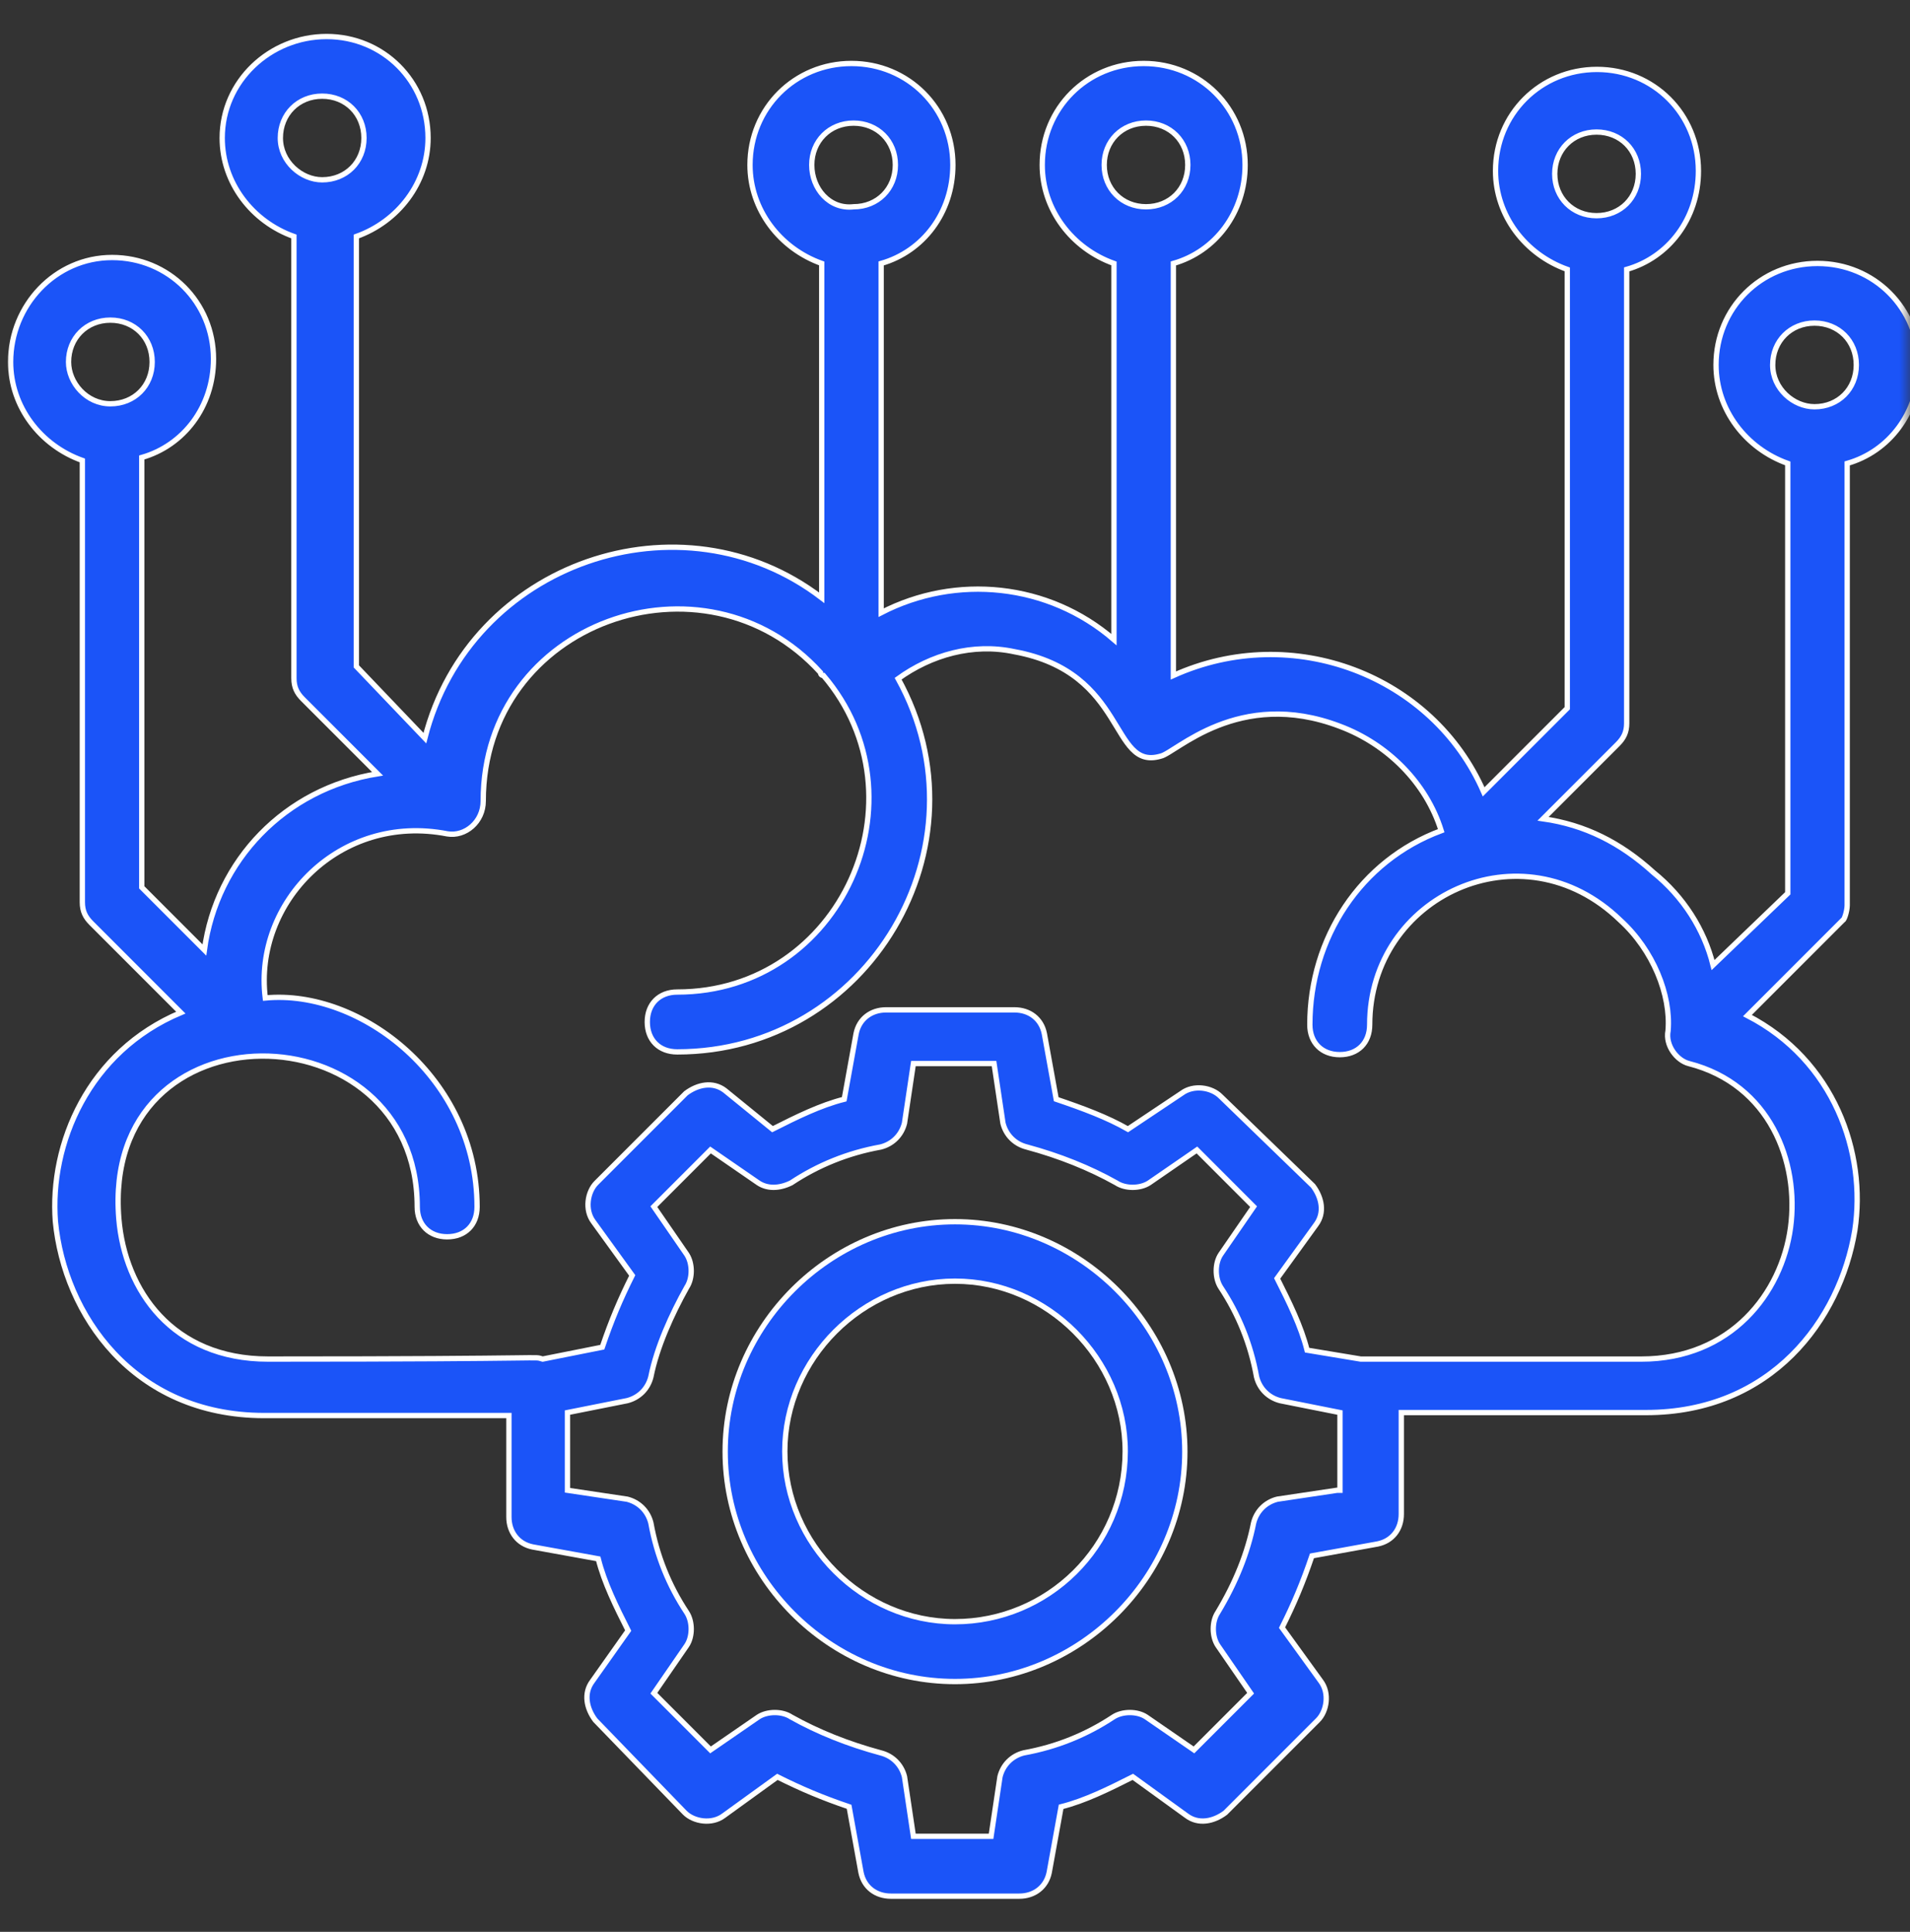 <?xml version="1.0" encoding="UTF-8"?> <svg xmlns="http://www.w3.org/2000/svg" width="90" height="91" viewBox="0 0 90 91" fill="none"><rect x="0" y="0" width="90" height="91" fill="#333333" stroke="none"/><mask id="mask0_2_181" style="mask-type:luminance" maskUnits="userSpaceOnUse" x="0" y="0" width="90" height="91"><path d="M90 0.47H0V90.47H90V0.47Z" fill="white"></path></mask><g mask="url(#mask0_2_181)"><path d="M87.04 42.64V21.83C89.01 21.27 90.42 19.44 90.42 17.19C90.42 14.52 88.31 12.41 85.64 12.41C82.97 12.41 80.86 14.52 80.86 17.19C80.86 19.3 82.27 21.13 84.24 21.83V42.08L80.72 45.46C80.3 43.77 79.31 42.23 77.91 41.1C76.36 39.69 74.68 38.85 72.71 38.57L76.23 35.05C76.51 34.77 76.65 34.49 76.65 34.07V12.69C78.62 12.13 80.03 10.3 80.03 8.05C80.03 5.38 77.92 3.27 75.25 3.27C72.58 3.27 70.47 5.38 70.47 8.05C70.47 10.16 71.88 11.99 73.85 12.69V33.36L69.91 37.3C67.52 31.82 60.91 29.28 55.29 31.82V12.41C57.26 11.85 58.67 10.02 58.67 7.77C58.67 5.1 56.56 2.99 53.89 2.99C51.22 2.99 49.11 5.1 49.11 7.77C49.11 9.88 50.52 11.71 52.49 12.41V30.13C49.4 27.46 45.04 27.04 41.52 28.86V12.41C43.49 11.85 44.9 10.02 44.9 7.77C44.9 5.1 42.79 2.99 40.12 2.99C37.45 2.99 35.34 5.1 35.34 7.77C35.34 9.88 36.75 11.71 38.72 12.41V28.16C32.11 23.1 22.13 26.47 20.02 34.77L16.79 31.39V11.14C18.76 10.44 20.17 8.61 20.17 6.5C20.17 3.83 18.06 1.72 15.39 1.72C12.72 1.72 10.47 3.83 10.47 6.5C10.47 8.61 11.88 10.44 13.85 11.14V31.95C13.85 32.37 13.99 32.65 14.27 32.93L17.79 36.45C13.43 37.15 10.2 40.53 9.63 44.75L6.68 41.8V21.55C8.65 20.99 10.06 19.16 10.06 16.91C10.06 14.24 7.95 12.13 5.28 12.13C2.61 12.13 0.5 14.38 0.5 17.05C0.5 19.16 1.91 20.99 3.88 21.69V42.5C3.88 42.92 4.02 43.2 4.3 43.48L8.52 47.7C4.16 49.53 2.33 53.89 2.61 57.54C3.03 61.9 6.27 66.68 12.45 66.68H23.98V71.46C23.98 72.16 24.4 72.73 25.1 72.87L28.19 73.43C28.47 74.55 29.03 75.68 29.6 76.81L27.91 79.2C27.49 79.76 27.63 80.47 28.05 81.03L32.27 85.39C32.69 85.81 33.54 85.95 34.1 85.53L36.63 83.7C37.75 84.26 38.74 84.68 40.01 85.11L40.57 88.2C40.71 88.9 41.27 89.32 41.98 89.32H48.03C48.73 89.32 49.3 88.9 49.44 88.2L50 85.11C51.12 84.83 52.25 84.27 53.38 83.7L55.91 85.53C56.47 85.95 57.18 85.81 57.74 85.39L62.1 81.03C62.52 80.61 62.66 79.76 62.24 79.2L60.41 76.67C60.97 75.55 61.39 74.56 61.82 73.29L64.91 72.73C65.61 72.59 66.03 72.03 66.03 71.32V66.54H77.56C83.47 66.54 86.7 62.18 87.4 57.96C87.96 54.3 86.42 49.94 82.34 47.84L86.84 43.34C86.9 43.34 87.04 42.92 87.04 42.64ZM73.26 8.19C73.26 7.07 74.1 6.22 75.23 6.22C76.36 6.22 77.2 7.06 77.2 8.19C77.2 9.32 76.36 10.16 75.23 10.16C74.1 10.16 73.26 9.31 73.26 8.19ZM13.21 6.5C13.21 5.38 14.05 4.53 15.18 4.53C16.31 4.53 17.15 5.37 17.15 6.5C17.15 7.63 16.31 8.47 15.18 8.47C14.2 8.47 13.21 7.62 13.21 6.5ZM3.23 17.05C3.23 15.93 4.07 15.08 5.2 15.08C6.33 15.08 7.17 15.92 7.17 17.05C7.17 18.18 6.33 19.02 5.2 19.02C4.07 19.02 3.23 18.03 3.23 17.05ZM52.03 7.77C52.03 6.65 52.87 5.8 54 5.8C55.13 5.8 55.97 6.64 55.97 7.77C55.97 8.9 55.13 9.74 54 9.74C52.87 9.74 52.03 8.89 52.03 7.77ZM38.25 7.77C38.25 6.65 39.09 5.8 40.22 5.8C41.35 5.8 42.19 6.64 42.19 7.77C42.19 8.9 41.35 9.74 40.22 9.74C39.09 9.87 38.25 8.89 38.25 7.77ZM63 70.2L60.19 70.62C59.63 70.76 59.21 71.18 59.07 71.74C58.79 73.15 58.23 74.55 57.38 75.96C57.1 76.38 57.1 77.08 57.38 77.51L58.93 79.76L56.26 82.43L54.01 80.88C53.59 80.6 52.89 80.6 52.46 80.88C51.19 81.72 49.79 82.29 48.24 82.57C47.68 82.71 47.26 83.13 47.12 83.69L46.7 86.5H43.04L42.62 83.69C42.48 83.13 42.06 82.71 41.5 82.57C39.95 82.15 38.55 81.59 37.28 80.88C36.86 80.6 36.16 80.6 35.73 80.88L33.48 82.43L30.81 79.76L32.36 77.51C32.64 77.09 32.64 76.39 32.36 75.96C31.52 74.69 30.95 73.29 30.67 71.74C30.53 71.18 30.11 70.76 29.55 70.62L26.74 70.2V66.54L29.55 65.98C30.11 65.84 30.53 65.42 30.67 64.86C30.95 63.45 31.65 61.91 32.36 60.64C32.64 60.22 32.64 59.52 32.36 59.09L30.81 56.84L33.48 54.17L35.73 55.72C36.15 56 36.71 56 37.28 55.72C38.55 54.88 39.95 54.31 41.5 54.03C42.06 53.89 42.48 53.47 42.62 52.91L43.04 50.1H46.84L47.26 52.91C47.4 53.47 47.82 53.89 48.38 54.03C49.93 54.45 51.33 55.01 52.6 55.72C53.02 56 53.72 56 54.15 55.72L56.4 54.17L59.07 56.84L57.52 59.09C57.24 59.51 57.24 60.21 57.52 60.64C58.36 61.91 58.93 63.31 59.21 64.86C59.35 65.42 59.77 65.84 60.33 65.98L63.14 66.54V70.2H63ZM84.37 57.83C83.95 60.92 81.56 64.02 77.34 64.02H64.12L61.59 63.6C61.31 62.48 60.75 61.35 60.18 60.22L62.01 57.69C62.43 57.13 62.29 56.42 61.87 55.86L57.51 51.64C57.09 51.22 56.24 51.08 55.68 51.5L53.15 53.19C52.17 52.63 51.04 52.21 49.77 51.78L49.21 48.69C49.07 47.99 48.51 47.57 47.8 47.57H41.75C41.05 47.57 40.48 47.99 40.34 48.69L39.78 51.78C38.66 52.06 37.53 52.62 36.4 53.19L34.15 51.36C33.59 50.94 32.88 51.08 32.32 51.5L28.1 55.72C27.68 56.14 27.54 56.99 27.96 57.55L29.79 60.08C29.23 61.2 28.81 62.19 28.38 63.46L25.57 64.02C25.01 63.88 26.69 64.02 12.63 64.02C8.13 64.02 5.88 60.79 5.6 57.41C4.76 47.14 19.66 47.43 19.66 56.85C19.66 57.69 20.22 58.26 21.07 58.26C21.92 58.26 22.48 57.7 22.48 56.85C22.48 50.8 17 46.58 12.5 47.01C11.94 42.51 16.02 38.29 21.08 39.28C21.92 39.42 22.77 38.72 22.77 37.73C22.77 29.29 33.18 25.64 38.66 31.68C38.66 31.68 38.66 31.82 38.8 31.82C43.72 37.59 39.64 46.73 31.91 46.73C31.07 46.73 30.5 47.29 30.5 48.14C30.5 48.99 31.06 49.55 31.91 49.55C40.91 49.55 46.68 39.85 42.32 31.97C43.87 30.85 45.84 30.28 47.8 30.7C53.14 31.68 52.3 36.32 54.69 35.62C55.39 35.48 58.35 32.39 63.13 34.21C65.38 35.05 67.21 36.88 67.91 39.13C64.11 40.54 61.72 44.19 61.72 48.27C61.72 49.11 62.28 49.68 63.13 49.68C63.98 49.68 64.54 49.12 64.54 48.27C64.54 42.22 71.71 38.85 76.35 43.35C77.9 44.76 78.74 46.87 78.6 48.55C78.46 49.25 79.02 49.96 79.58 50.1C83.39 51.08 84.79 54.73 84.37 57.83ZM83.53 17.19C83.53 16.07 84.37 15.22 85.5 15.22C86.63 15.22 87.47 16.06 87.47 17.19C87.47 18.32 86.63 19.16 85.5 19.16C84.51 19.16 83.53 18.31 83.53 17.19Z" fill="#1B54F8" stroke="white" stroke-width="0.25" stroke-miterlimit="10"></path><path d="M45 57.55C39.09 57.55 34.17 62.47 34.17 68.38C34.17 74.29 39.09 79.21 45 79.21C50.91 79.21 55.83 74.29 55.83 68.38C55.83 62.47 50.9 57.55 45 57.55ZM45 76.39C40.64 76.39 36.98 72.73 36.98 68.37C36.98 64.01 40.64 60.35 45 60.35C49.36 60.35 53.02 64.01 53.02 68.37C53.01 72.87 49.36 76.39 45 76.39Z" fill="#1B54F8" stroke="white" stroke-width="0.25" stroke-miterlimit="10"></path></g></svg> 